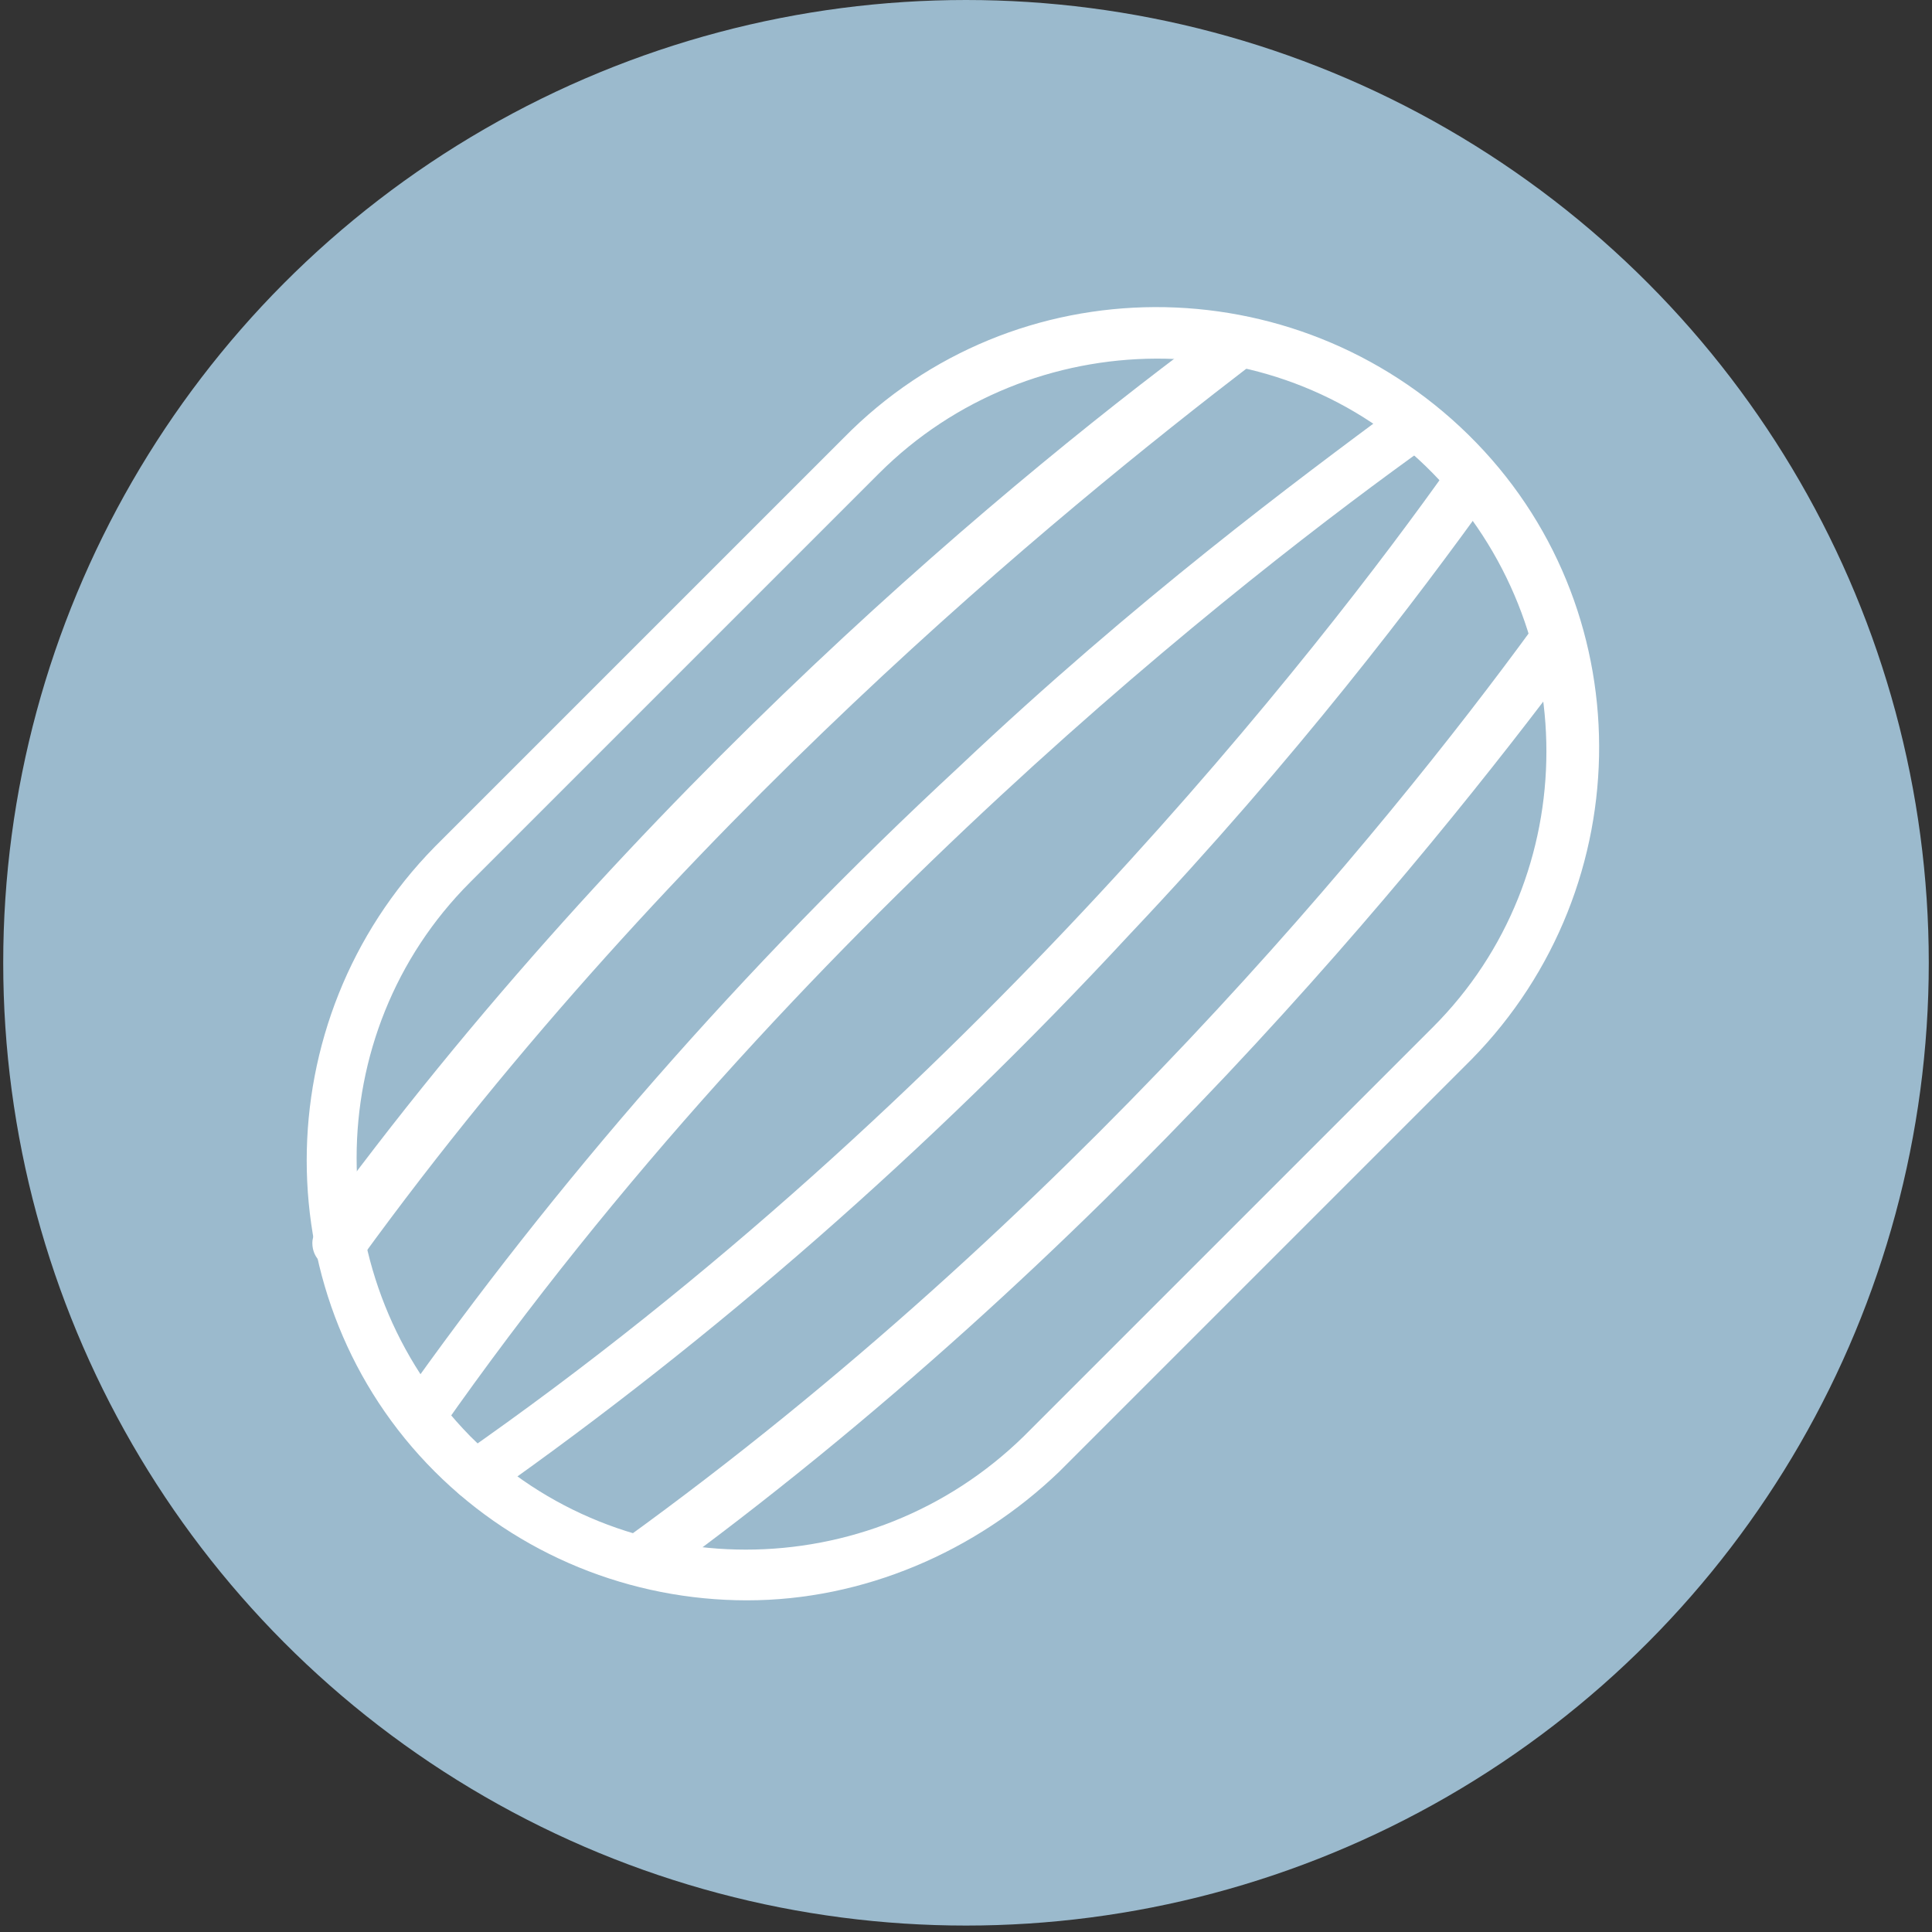 <?xml version="1.0" encoding="utf-8"?>
<!-- Generator: Adobe Illustrator 26.5.1, SVG Export Plug-In . SVG Version: 6.00 Build 0)  -->
<svg version="1.1" xmlns="http://www.w3.org/2000/svg" xmlns:xlink="http://www.w3.org/1999/xlink" x="0px" y="0px"
	 viewBox="0 0 60 60" style="enable-background:new 0 0 60 60;" xml:space="preserve">
<rect x="0" y="0" width="60" height="60" fill="#333333" stroke="none"/>
<style type="text/css">
	.st0{fill-rule:evenodd;clip-rule:evenodd;fill:#9BBACD;}
	.st1{fill:#FFFFFF;}
</style>
<g id="Layer_1">
	<g>
		<circle class="st0" cx="30" cy="29.9" r="29.9"/>
	</g>
	<g id="Layer_1_00000109026690555826490790000017918095497202110878_">
	</g>
	<g id="Layer_2_00000054961379853375357390000009878439906293418673_">
	</g>
	<g id="Layer_3">
	</g>
	<g id="Layer_4">
	</g>
	<g id="Layer_5">
	</g>
	<g id="Layer_6">
	</g>
	<g id="Layer_7">
	</g>
	<g id="Layer_8">
	</g>
	<g id="Layer_9">
	</g>
	<g id="Layer_10">
	</g>
	<g id="Layer_11">
	</g>
	<g id="Layer_12">
	</g>
	<g id="Layer_13">
	</g>
	<g id="Layer_14">
	</g>
	<g id="Layer_15">
	</g>
	<g id="Layer_17">
	</g>
	<g id="Layer_18">
	</g>
	<g id="Layer_19">
	</g>
	<g id="Layer_20">
	</g>
	<g id="Layer_21">
	</g>
	<g id="Layer_22">
	</g>
	<g id="Layer_23">
	</g>
	<g id="Layer_24">
	</g>
	<g id="Layer_25">
	</g>
	<g id="Layer_26">
	</g>
	<g id="Layer_27">
	</g>
	<g id="Layer_28">
	</g>
	<g id="Layer_29">
	</g>
	<g id="Layer_30">
	</g>
	<circle class="st1" cx="150" cy="-9" r="0.6"/>
	<path class="st1" d="M178.6-13.4c-0.8-3.6-2.7-5.5-5.1-5.5c-2.6,0-3.8,1.2-4.3,2.4c-0.7-1.1-2.1-2.4-4.7-2.4c-2.5,0-4.1,1.5-5,2.9
		l-0.1-2.4c0-0.3-0.3-0.6-0.6-0.6h-3c-0.3,0-0.6,0.2-0.6,0.6l-0.3,4.2c-0.7,0.1-1.4,0.2-2,0.4c-7.2,1.8-12.2,8.5-12.2,16.2
		c0,7.3,4.9,13.8,11.9,15.9l0,0c0,0,0,0,0,0c3.1,0.9,6.4,0.9,9.4,0c7-2.1,11.9-8.6,11.9-15.9c0-7.3-4.4-13.6-11.1-15.8
		c0.2-0.7,0.7-1.4,1.6-1.4c0.8,0,1.3,0.6,1.9,1.5c0.6,0.9,1.4,2,2.9,2c2,0,2.5-1.3,2.9-2.3c0.3-0.9,0.5-1.2,1.2-1.2
		c0.6,0,1.1,1.1,1.3,2.1c0.1,1,1,2,2.4,1.7c0.5-0.1,1-0.4,1.3-0.9C178.6-12.3,178.7-12.9,178.6-13.4z M158.2-17.8l0.2,3.6h-2.3
		l0.2-3.6H158.2z M172.7,2.4c0,6.8-4.5,12.9-11,14.8c-1,0.3-2,0.5-3,0.6c1.4-1.9,4-6.6,4-15.4c0-3.5-0.4-6.7-1.2-9.4
		c-0.1-0.3-0.4-0.5-0.7-0.4c-0.3,0.1-0.5,0.4-0.4,0.7l0,0c0.8,2.7,1.2,5.7,1.2,9.1c0,9.4-3.1,13.9-4.2,15.2
		c-0.6-0.7-1.6-2.1-2.5-4.7c-0.1-0.3-0.5-0.5-0.8-0.4c-0.3,0.1-0.5,0.5-0.4,0.8c0.8,2.1,1.7,3.6,2.3,4.5c-1-0.1-2-0.3-2.9-0.5
		c-1.8-1.4-5.8-5.6-5.8-14.8c0-3,0.4-5.7,1.3-8.1c0.1-0.3-0.1-0.6-0.4-0.8c-0.3-0.1-0.6,0.1-0.8,0.4c-0.9,2.5-1.3,5.4-1.3,8.5
		c0,7,2.2,11.3,4.2,13.7c-5-2.6-8.4-7.9-8.4-13.7c0-7.1,4.6-13.4,11.3-15c1.7-0.4,2.8-0.4,2.8-0.4c-1.4,1.9-4,6.5-4,15.4
		c0,2.8,0.3,5.5,0.8,7.8c0.1,0.3,0.3,0.6,0.7,0.4c0.3-0.1,0.5-0.4,0.4-0.7c-0.5-2.3-0.8-4.8-0.8-7.6c0-9.4,3.1-13.8,4.2-15.2
		c0.5,0.6,1.3,1.7,2.1,3.5c0.1,0.2,0.4,0.5,0.8,0.3c0.3-0.1,0.4-0.5,0.3-0.8c-0.7-1.5-1.4-2.6-1.9-3.3c0.9,0,1.8,0.2,2.7,0.4
		c1.9,1.4,6.1,5.5,6.1,15c0,3.5-0.6,6.6-1.7,9.3c-0.1,0.3,0,0.7,0.3,0.8c0.3,0.1,0.7,0,0.8-0.3c1.2-2.8,1.8-6.1,1.8-9.7
		c0-7.3-2.4-11.6-4.4-14C169.3-9.1,172.7-3.7,172.7,2.4z M177.3-12.5c-0.1,0.2-0.3,0.3-0.6,0.4c-0.5,0.1-1-0.2-1-0.7
		c-0.2-1.5-1-3.2-2.4-3.2c-1.5,0-2,1.2-2.3,2c-0.4,1-0.6,1.5-1.7,1.5c-0.8,0-1.3-0.6-1.9-1.5c-0.6-0.9-1.4-2-2.9-2
		c-1.4,0-2.4,0.8-2.8,2.2c0,0-1.2-0.3-1.8-0.4c0.5-1.2,1.8-3.7,4.6-3.7c3.6,0,4.2,2.9,4.2,3.1c0,0.3,0.3,0.5,0.6,0.5
		c0.3,0,0.5-0.3,0.5-0.6c0-0.3,0.1-3,3.6-3c2.5,0,3.6,2.9,4,4.6C177.5-13,177.4-12.7,177.3-12.5z"/>
</g>
<g id="Layer_2">
	<g>
		<path class="st1" d="M23.2,49.7c-3.6,0-7.1-1.4-9.7-4l0,0c-5.3-5.3-5.3-14,0-19.4c0,0,0,0,0,0l12.7-12.7c5.3-5.4,14-5.4,19.4-0.1
			s5.4,14,0.1,19.4c0,0-0.1,0.1-0.1,0.1L32.9,45.7C30.3,48.2,26.8,49.7,23.2,49.7z M14.6,44.6c4.7,4.7,12.4,4.7,17.2,0l12.7-12.7
			c4.7-4.7,4.7-12.4,0-17.2S32,10,27.3,14.7L14.6,27.4C9.9,32.1,9.9,39.8,14.6,44.6L14,45.1L14.6,44.6z"/>
		<path class="st1" d="M19.9,49.2c-0.4,0-0.8-0.3-0.8-0.8c0-0.2,0.1-0.5,0.3-0.6c13.7-9.9,23.6-22,28.2-28.3
			c0.3-0.3,0.7-0.4,1.1-0.1c0.3,0.3,0.4,0.7,0.2,1.1C44.2,26.8,34.3,39,20.4,49.1C20.3,49.2,20.1,49.2,19.9,49.2z"/>
		<path class="st1" d="M14.8,46.6c-0.4,0-0.8-0.3-0.8-0.8c0-0.3,0.1-0.5,0.3-0.6C30.1,34.2,41.1,20,45,14.5c0.3-0.3,0.7-0.4,1.1-0.1
			c0.3,0.2,0.4,0.7,0.2,1c-2.3,3.2-6,8.1-11.2,13.6c-6.3,6.8-13,12.6-19.8,17.4C15.1,46.5,15,46.6,14.8,46.6z"/>
		<path class="st1" d="M10.5,39.4c-0.4,0-0.8-0.3-0.8-0.8c0-0.2,0.1-0.3,0.1-0.5c9.9-13.6,21.9-23.5,28.2-28.1
			c0.3-0.3,0.8-0.2,1.1,0.2s0.2,0.8-0.2,1.1l0,0C32.9,15.9,21,25.6,11.2,39.1C11,39.3,10.8,39.4,10.5,39.4z"/>
		<path class="st1" d="M13.1,44.8c-0.4,0-0.8-0.3-0.8-0.8c0-0.2,0-0.3,0.1-0.4c4.8-6.8,10.6-13.5,17.4-19.8
			c5.5-5.2,10.5-8.9,13.6-11.2c0.3-0.3,0.8-0.2,1.1,0.1c0.3,0.3,0.2,0.8-0.1,1.1c0,0,0,0,0,0c-5.6,4-19.7,14.9-30.7,30.6
			C13.6,44.7,13.3,44.8,13.1,44.8z"/>
	</g>
</g>
</svg>
